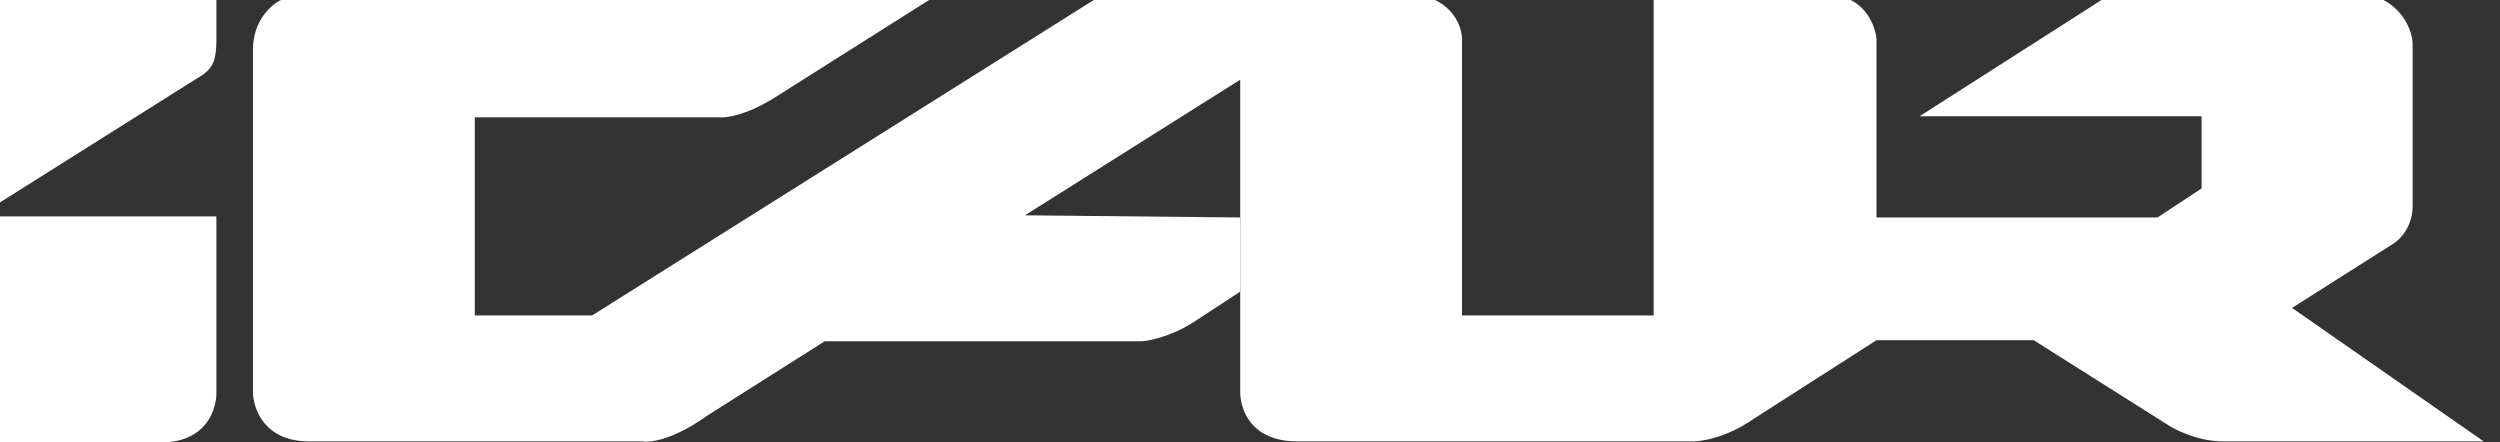 <svg width="113" height="20" viewBox="0 0 113 20" fill="none" xmlns="http://www.w3.org/2000/svg">
<rect x="0" y="0" width="113" height="20" fill="#333333" stroke="none"/>
<path d="M46.326 9.732L56.049 9.83V13.187L54.112 14.453C53.1 15.153 52.036 15.393 51.63 15.426H37.275L31.971 18.784C30.453 19.873 29.392 20.016 29.051 19.951H13.966C11.942 19.951 11.435 18.459 11.435 17.713V2.238C11.435 0.915 12.279 0.195 12.701 0H41.995L34.988 4.428C33.742 5.207 32.814 5.337 32.506 5.304H21.46V14.258H26.764L49.44 0H64.866C65.839 0.467 66.083 1.363 66.083 1.752V14.258H74.745V0H83.65C84.506 0.428 84.785 1.346 84.817 1.752V9.83H97.518L99.513 8.516V5.255H86.764L94.988 0H107.737C108.749 0.545 109.035 1.525 109.051 1.946V9.197C109.09 10.248 108.451 10.868 108.127 11.046L103.601 13.917L112.263 19.951H100.487C99.319 19.951 98.248 19.4 97.859 19.124L91.922 15.377H84.817L79.27 18.929C77.985 19.825 76.788 19.984 76.35 19.951H58.638C56.457 19.951 56.026 18.394 56.058 17.616V3.601L46.326 9.732Z" fill="white"/>
<path d="M0 0H9.781V1.849C9.781 2.745 9.586 3.066 9.197 3.358L0 9.148V0Z" fill="white"/>
<path d="M9.781 9.781H0V20H7.251C9.392 20 9.83 18.41 9.781 17.616V9.781Z" fill="white"/>
</svg>
